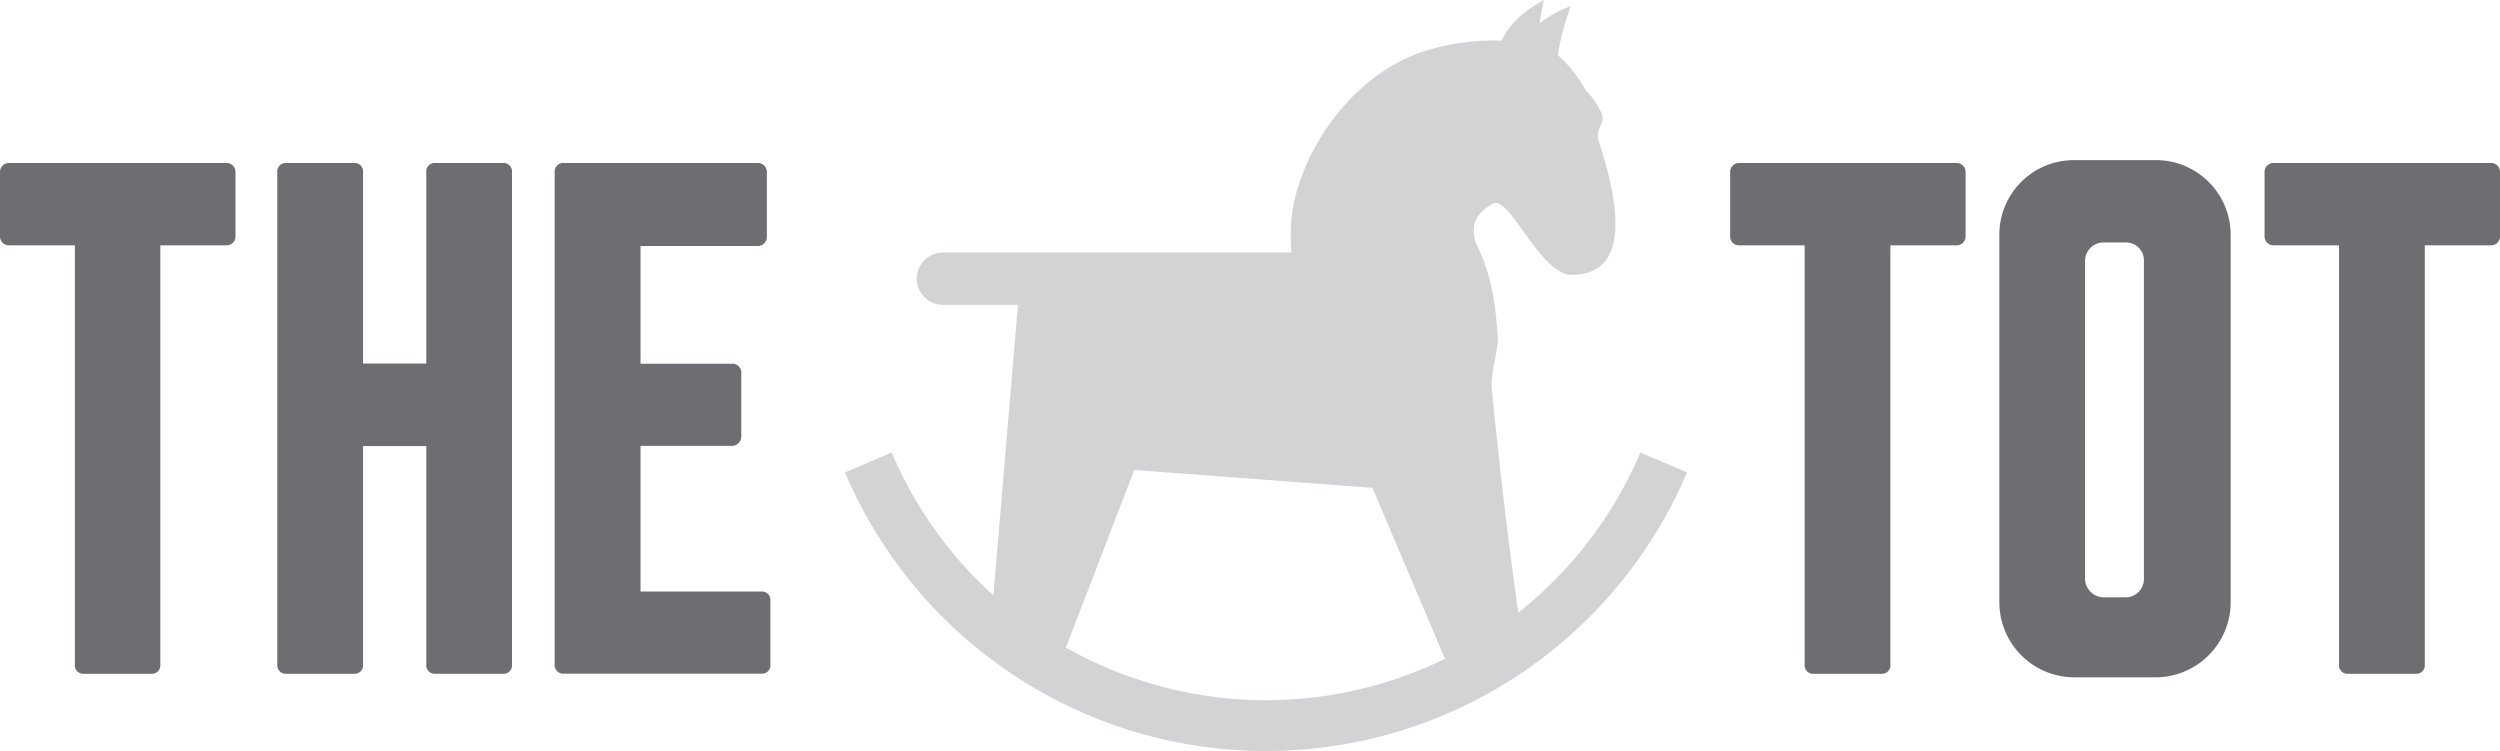 <?xml version="1.0" encoding="UTF-8"?> <svg xmlns="http://www.w3.org/2000/svg" viewBox="0 0 509.58 153.08"><defs><style>.cls-1{fill:#d1d3d4;}.cls-2{fill:#6d6e71;}</style></defs><g id="Layer_2" data-name="Layer 2"><g id="Layer_1-2" data-name="Layer 1"><path class="cls-1" d="M334.36,92.24a82.88,82.88,0,0,1-24.89,32.64c-1.1-7.8-3.39-24.94-5.4-45.59-.3-3,1.37-8,1.21-10.67-.86-14.27-4.3-17.82-4.72-20-.64-3.48.65-5.29,3.68-7.09,3.36-2,9.65,14.49,16.12,14.49,12.78,0,9.11-16.21,5.5-27.31-.74-2.24,1.35-3.65.65-5.48a16.13,16.13,0,0,0-3.29-4.84,27.3,27.3,0,0,0-5.68-7.15,49.32,49.32,0,0,1,2.65-10,23.46,23.46,0,0,0-6.36,3.49C314.21,2,314.7,0,314.7,0c-5.19,2.81-7.55,5.9-8.61,8.28a46.85,46.85,0,0,0-15.75,2.16c-16,5.09-27.25,23.29-27.25,36.94a37.39,37.39,0,0,0,.16,4.08H192.4a5.45,5.45,0,0,0-5.25,3.61,5.35,5.35,0,0,0,5.08,7.07h15.26l-5,59.22a83,83,0,0,1-20.73-29.12l-9.52,4.05a93.23,93.23,0,0,0,171.63,0ZM217.26,132,231.2,95.79l48.55,3.65,14.79,34.84A83,83,0,0,1,217.26,132"></path><path class="cls-2" d="M46.13,33.22A1.82,1.82,0,0,1,48,35.1V48.26A1.8,1.8,0,0,1,46.13,50H32.68v85.46A1.71,1.71,0,0,1,31,137.34h-14a1.71,1.71,0,0,1-1.74-1.88V50H1.88A1.8,1.8,0,0,1,0,48.26V35.1a1.82,1.82,0,0,1,1.88-1.88Z"></path><path class="cls-2" d="M74,90.92v44.54a1.71,1.71,0,0,1-1.73,1.88H58.4a1.75,1.75,0,0,1-1.88-1.88V35.1a1.75,1.75,0,0,1,1.88-1.88H72.29A1.71,1.71,0,0,1,74,35.1v39H86.89v-39a1.71,1.71,0,0,1,1.74-1.88h14a1.71,1.71,0,0,1,1.73,1.88V135.46a1.71,1.71,0,0,1-1.73,1.88h-14a1.71,1.71,0,0,1-1.74-1.88V90.92Z"></path><path class="cls-2" d="M130.56,120.57h24.73a1.71,1.71,0,0,1,1.74,1.87v13a1.71,1.71,0,0,1-1.74,1.88H114.94a1.75,1.75,0,0,1-1.88-1.88V35.1a1.75,1.75,0,0,1,1.88-1.88h39.48a1.83,1.83,0,0,1,1.89,1.88V48.26a1.83,1.83,0,0,1-1.89,1.88H130.56v24h18.66a1.79,1.79,0,0,1,1.88,1.73V89a1.92,1.92,0,0,1-1.88,1.88H130.56Z"></path><path class="cls-2" d="M398.77,33.22a1.82,1.82,0,0,1,1.88,1.88V48.26A1.8,1.8,0,0,1,398.77,50H385.32v85.46a1.71,1.71,0,0,1-1.74,1.88h-14a1.71,1.71,0,0,1-1.74-1.88V50h-13.3a1.8,1.8,0,0,1-1.88-1.74V35.1a1.82,1.82,0,0,1,1.88-1.88Z"></path><path class="cls-2" d="M407.53,47.82a15.19,15.19,0,0,1,15.19-15.18h16.63a15.22,15.22,0,0,1,15.33,15.18v74.91a15.33,15.33,0,0,1-15.33,15.33H422.72a15.31,15.31,0,0,1-15.19-15.33ZM437,53.18a3.65,3.65,0,0,0-3.76-3.76h-4.34A3.77,3.77,0,0,0,425,53.18V118a3.86,3.86,0,0,0,3.91,3.76h4.34A3.73,3.73,0,0,0,437,118Z"></path><path class="cls-2" d="M507.7,33.22a1.82,1.82,0,0,1,1.88,1.88V48.26A1.8,1.8,0,0,1,507.7,50H494.25v85.46a1.71,1.71,0,0,1-1.74,1.88h-14a1.71,1.71,0,0,1-1.74-1.88V50h-13.3a1.79,1.79,0,0,1-1.88-1.74V35.1a1.82,1.82,0,0,1,1.88-1.88Z"></path></g></g></svg> 
